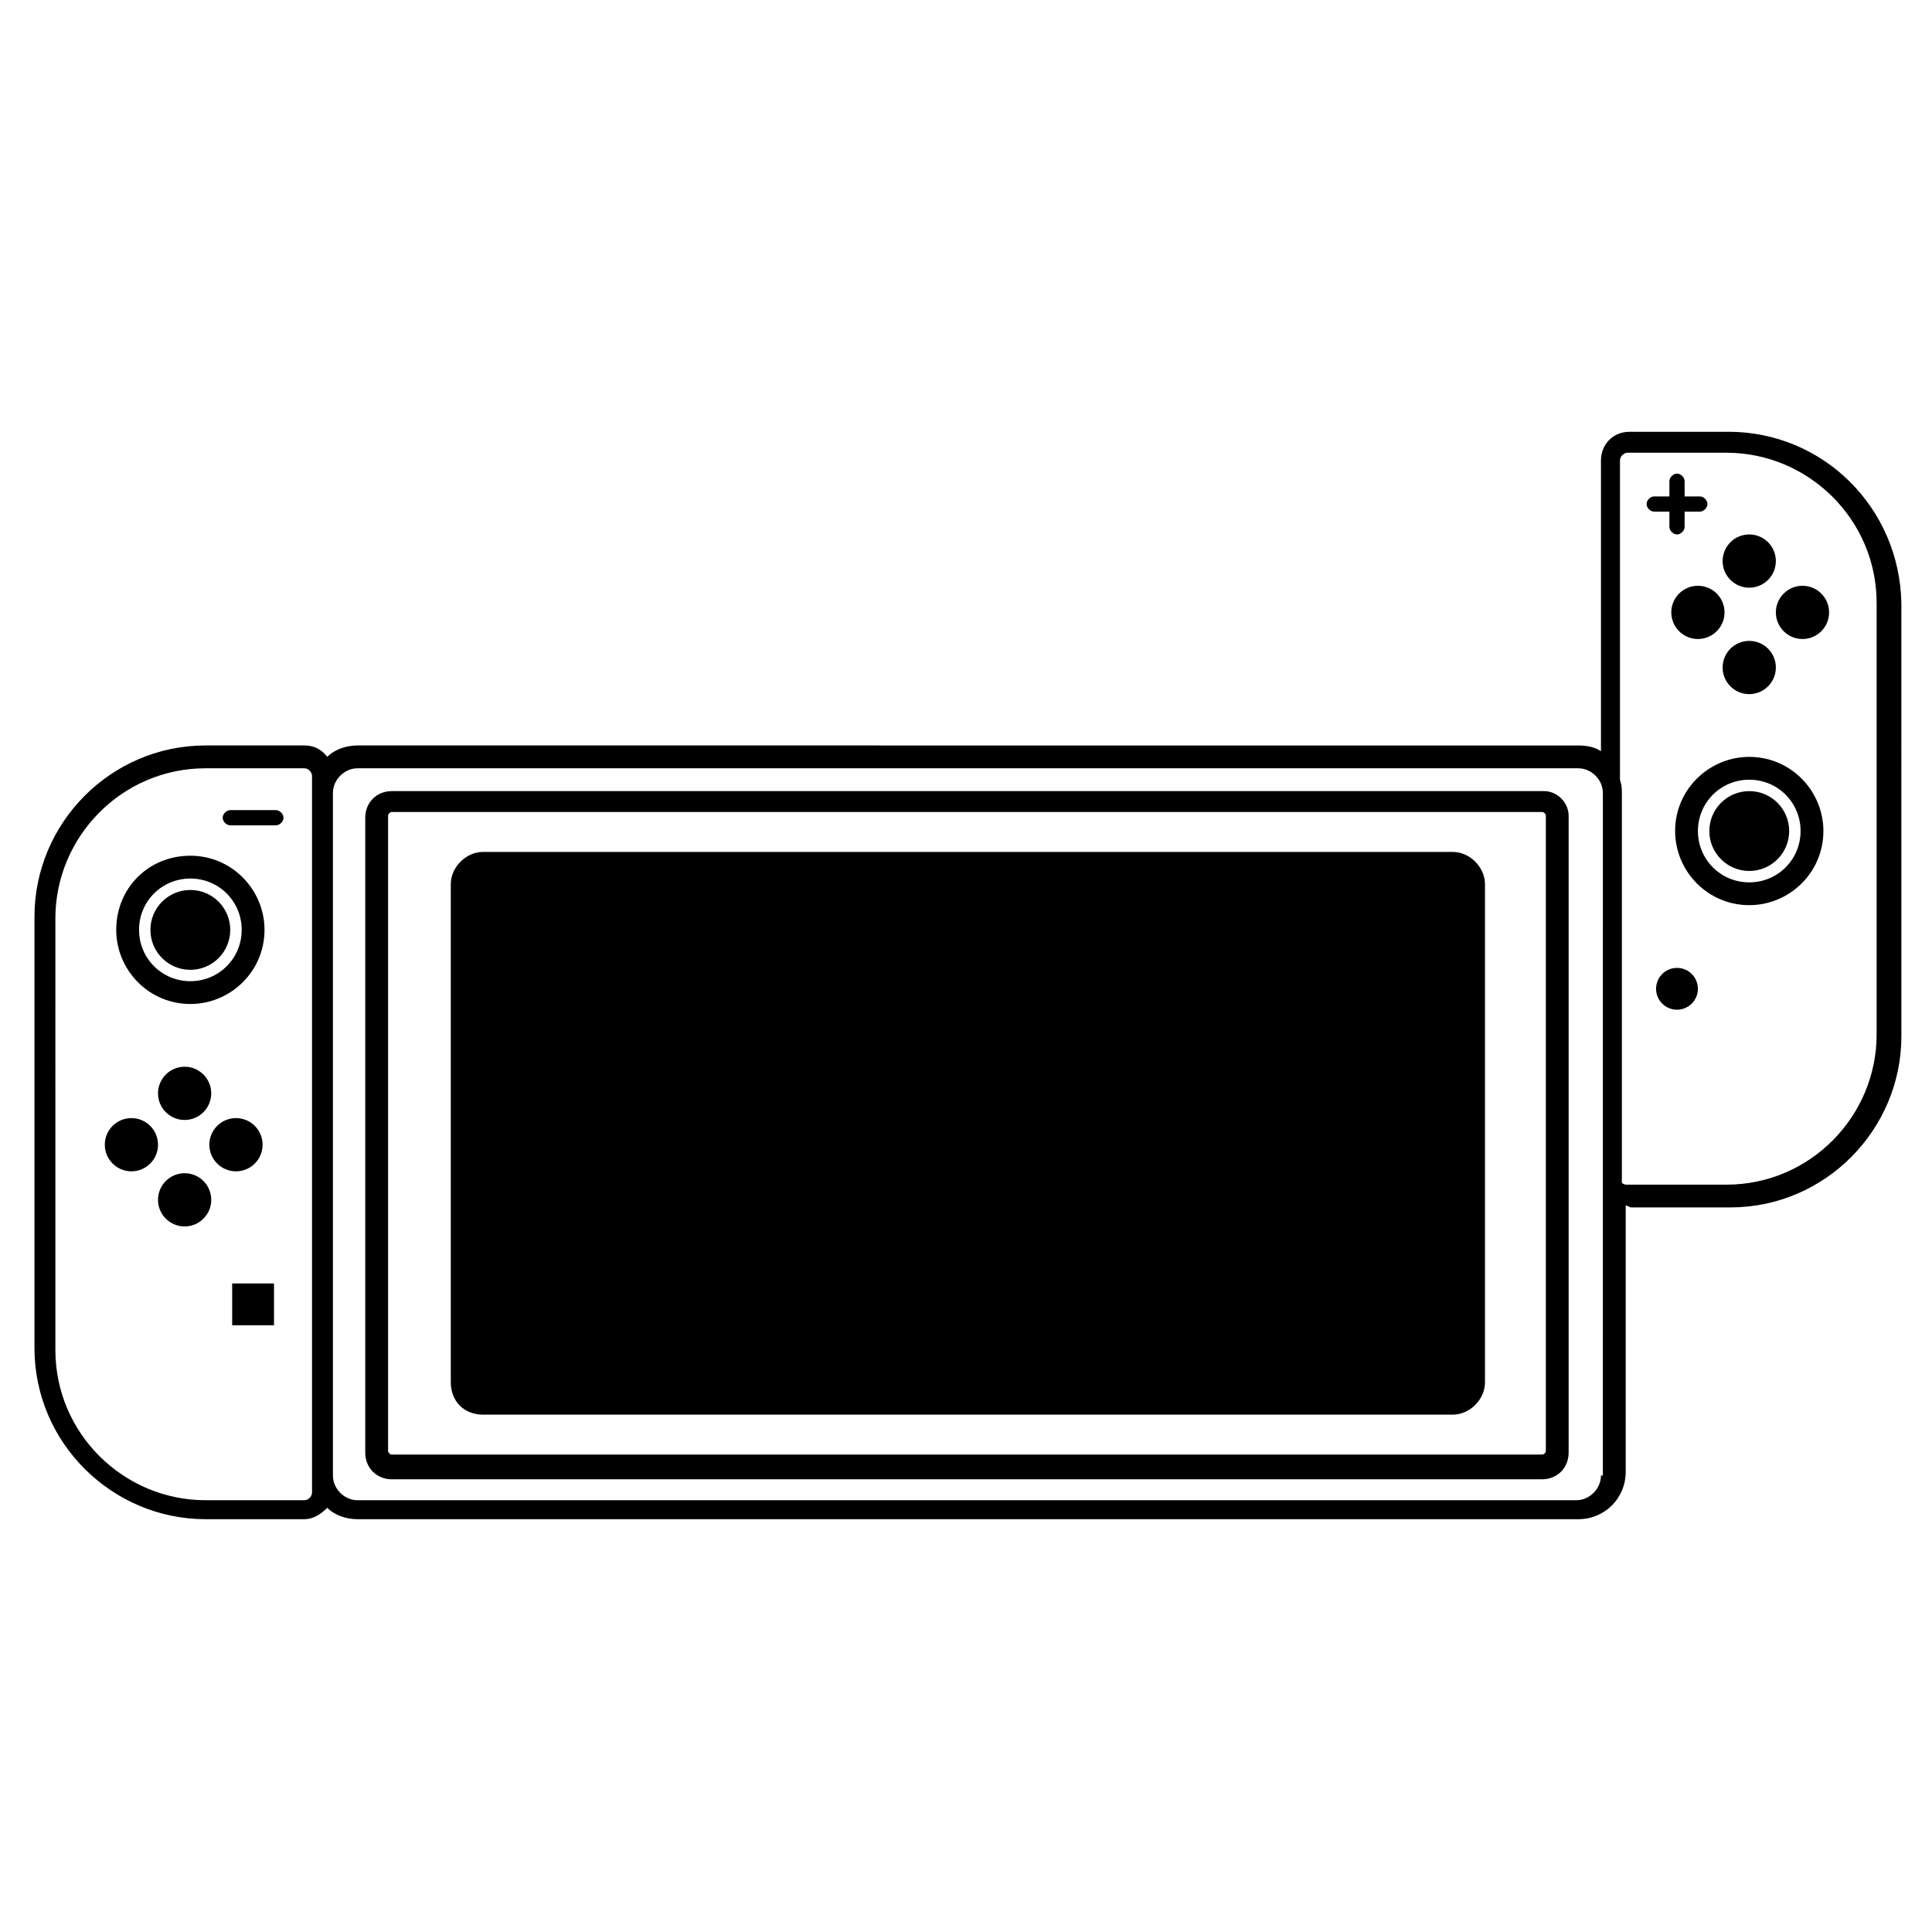<?xml version="1.0" encoding="UTF-8"?>
<!-- Uploaded to: SVG Repo, www.svgrepo.com, Generator: SVG Repo Mixer Tools -->
<svg fill="#000000" width="800px" height="800px" version="1.1" viewBox="144 144 512 512" xmlns="http://www.w3.org/2000/svg">
 <g>
  <path d="m602.03 258.43h-26.199c-4.535 0-7.559 3.527-7.559 7.559v77.082c-1.512-1.008-3.527-1.512-6.047-1.512l-323.44-0.004c-3.023 0-6.047 1.008-8.062 3.023-1.512-2.016-3.527-3.023-6.047-3.023h-26.195c-25.191 0-45.344 20.656-45.344 45.344v114.36c0 25.191 20.656 45.344 45.344 45.344h26.199c2.519 0 4.535-1.512 6.047-3.023 2.016 2.016 5.039 3.023 8.062 3.023h323.45c7.055 0 12.594-5.543 12.594-12.594l-0.004-70.535c0.504 0 1.008 0.504 1.512 0.504h26.199c25.191 0 45.344-20.656 45.344-45.344l-0.004-114.87c-0.504-25.188-20.656-45.34-45.844-45.34zm-375.34 94.715v1.008 180.87 1.008 3.527c0 1.008-1.008 2.016-2.016 2.016h-26.195c-21.664 0-39.801-17.633-39.801-39.801l-0.004-114.37c0-21.664 17.633-39.801 39.801-39.801h26.199c1.008 0 2.016 1.008 2.016 2.016zm341.58 181.88c0 3.527-3.023 6.551-6.551 6.551h-322.94c-3.527 0-6.551-3.023-6.551-6.551v-180.87c0-3.527 3.023-6.551 6.551-6.551h323.45c3.527 0 6.551 3.023 6.551 6.551l-0.004 180.87zm73.055-116.88c0 21.664-17.633 39.801-39.801 39.801h-26.199c-0.504 0-1.008 0-1.512-0.504v-103.28c0-1.008 0-2.016-0.504-3.527v-84.641c0-1.008 1.008-2.016 2.016-2.016h26.199c21.664 0 39.801 17.633 39.801 39.801z"/>
  <path d="m607.57 344.58c-10.578 0-19.648 8.566-19.648 19.648 0 10.578 8.566 19.648 19.648 19.648 10.578 0 19.648-8.566 19.648-19.648 0-10.578-8.562-19.648-19.648-19.648zm0 33.254c-7.559 0-13.602-6.047-13.602-13.602 0-7.559 6.047-13.602 13.602-13.602 7.559 0 13.602 6.047 13.602 13.602 0.004 7.555-6.043 13.602-13.602 13.602z"/>
  <path d="m618.15 364.23c0 5.844-4.738 10.582-10.582 10.582-5.84 0-10.578-4.738-10.578-10.582 0-5.84 4.738-10.578 10.578-10.578 5.844 0 10.582 4.738 10.582 10.578"/>
  <path d="m614.62 292.69c0 3.894-3.156 7.055-7.055 7.055-3.894 0-7.051-3.16-7.051-7.055s3.156-7.055 7.051-7.055c3.898 0 7.055 3.16 7.055 7.055"/>
  <path d="m614.62 320.9c0 3.894-3.156 7.051-7.055 7.051-3.894 0-7.051-3.156-7.051-7.051 0-3.898 3.156-7.055 7.051-7.055 3.898 0 7.055 3.156 7.055 7.055"/>
  <path d="m628.73 306.29c0 3.894-3.156 7.055-7.051 7.055-3.898 0-7.055-3.16-7.055-7.055 0-3.894 3.156-7.051 7.055-7.051 3.894 0 7.051 3.156 7.051 7.051"/>
  <path d="m601.02 306.29c0 3.894-3.16 7.055-7.055 7.055-3.894 0-7.055-3.16-7.055-7.055 0-3.894 3.16-7.051 7.055-7.051 3.894 0 7.055 3.156 7.055 7.051"/>
  <path d="m593.96 406.04c0 3.062-2.481 5.543-5.543 5.543-3.059 0-5.539-2.481-5.539-5.543 0-3.059 2.481-5.539 5.539-5.539 3.062 0 5.543 2.481 5.543 5.539"/>
  <path d="m586.41 283.62c0 1.008 1.008 2.016 2.016 2.016s2.016-1.008 2.016-2.016v-4.031h4.031c1.008 0 2.016-1.008 2.016-2.016 0-1.008-1.008-2.016-2.016-2.016h-4.031v-4.031c0-1.008-1.008-2.016-2.016-2.016s-2.016 1.008-2.016 2.016v4.031h-4.031c-1.008 0-2.016 1.008-2.016 2.016 0 1.008 1.008 2.016 2.016 2.016l4.031 0.004z"/>
  <path d="m194.45 410.07c10.578 0 19.648-8.566 19.648-19.648 0-10.578-8.566-19.648-19.648-19.648-11.082 0-19.648 8.566-19.648 19.648 0 10.582 8.562 19.648 19.648 19.648zm0-33.25c7.559 0 13.602 6.047 13.602 13.602 0 7.559-6.047 13.602-13.602 13.602-7.559 0-13.602-6.047-13.602-13.602-0.004-7.559 6.043-13.602 13.602-13.602z"/>
  <path d="m205.02 390.43c0 5.844-4.734 10.582-10.578 10.582s-10.582-4.738-10.582-10.582 4.738-10.578 10.582-10.578 10.578 4.734 10.578 10.578"/>
  <path d="m199.98 433.75c0 3.894-3.156 7.055-7.051 7.055-3.894 0-7.055-3.16-7.055-7.055 0-3.894 3.16-7.055 7.055-7.055 3.894 0 7.051 3.16 7.051 7.055"/>
  <path d="m199.98 461.97c0 3.894-3.156 7.051-7.051 7.051-3.894 0-7.055-3.156-7.055-7.051 0-3.898 3.16-7.055 7.055-7.055 3.894 0 7.051 3.156 7.051 7.055"/>
  <path d="m213.59 447.36c0 3.898-3.16 7.055-7.055 7.055-3.894 0-7.055-3.156-7.055-7.055 0-3.894 3.16-7.051 7.055-7.051 3.894 0 7.055 3.156 7.055 7.051"/>
  <path d="m185.88 447.36c0 3.898-3.156 7.055-7.055 7.055-3.894 0-7.051-3.156-7.051-7.055 0-3.894 3.156-7.051 7.051-7.051 3.898 0 7.055 3.156 7.055 7.051"/>
  <path d="m205.53 484.13h11.082v11.082h-11.082z"/>
  <path d="m217.12 358.69h-12.09c-1.008 0-2.016 1.008-2.016 2.016s1.008 2.016 2.016 2.016h12.09c1.008 0 2.016-1.008 2.016-2.016s-1.008-2.016-2.016-2.016z"/>
  <path d="m553.16 353.65h-305.31c-4.031 0-7.055 3.023-7.055 7.055v168.27c0 4.031 3.023 7.055 7.055 7.055h304.8c4.031 0 7.055-3.023 7.055-7.055v-168.78c0-3.527-3.023-6.551-6.551-6.551zm0.504 174.82c0 0.504-0.504 1.008-1.008 1.008h-304.8c-0.504 0-1.008-0.504-1.008-1.008v-168.27c0-0.504 0.504-1.008 1.008-1.008h304.8c0.504 0 1.008 0.504 1.008 1.008z"/>
  <path d="m272.03 518.9h256.94c4.535 0 8.566-4.031 8.566-8.566v-132c0-4.535-4.031-8.566-8.566-8.566h-256.94c-4.535 0-8.566 4.031-8.566 8.566v132c0 5.035 3.527 8.562 8.566 8.562z"/>
 </g>
</svg>